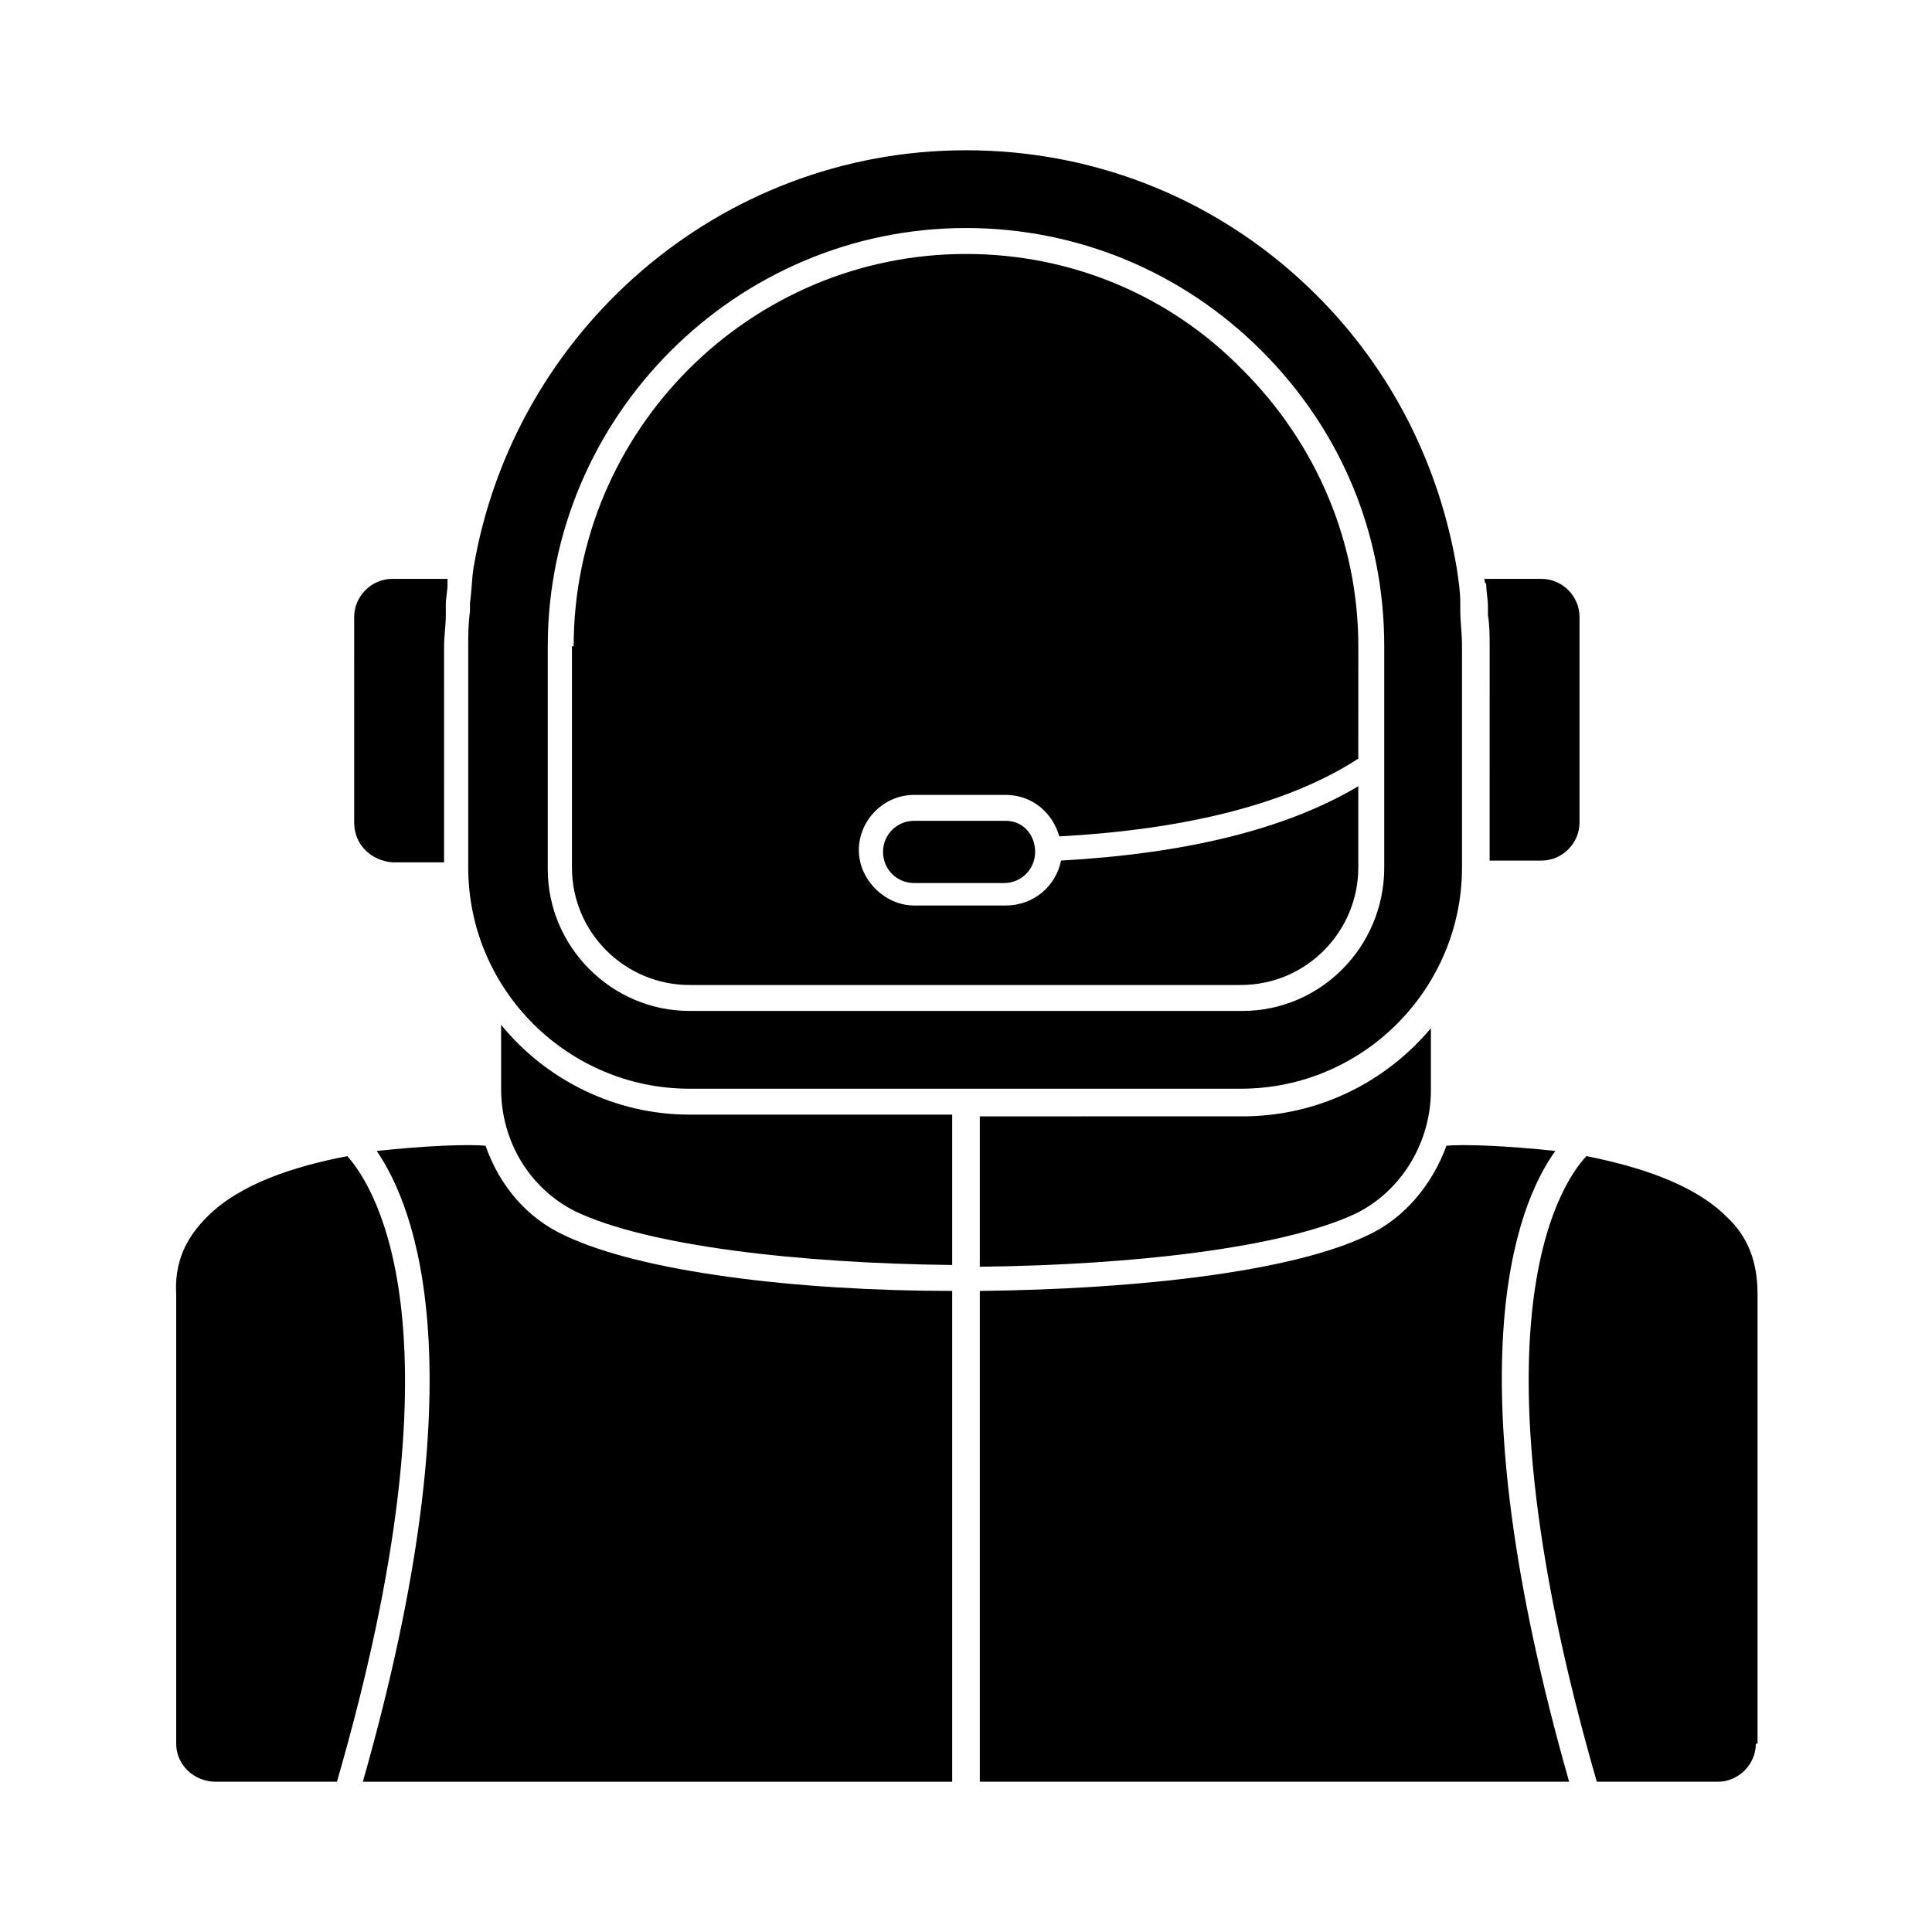 <?xml version="1.0" encoding="UTF-8"?>
<!-- Uploaded to: ICON Repo, www.iconrepo.com, Generator: ICON Repo Mixer Tools -->
<svg fill="#000000" width="800px" height="800px" version="1.1" viewBox="144 144 512 512" xmlns="http://www.w3.org/2000/svg">
 <g>
  <path d="m609.77 487.02v119.08h-0.457c0 5.496-4.582 10.078-10.078 10.078h-32.062c-34.352-119.08-10.535-157.55-2.75-165.8 13.742 2.75 28.398 7.328 37.098 16.031 5.961 5.496 8.25 12.367 8.25 20.609z"/>
  <path d="m233.29 616.18h-32.062c-5.953 0-10.535-4.582-10.535-10.078v-119.08c-0.457-8.246 2.289-14.656 8.246-20.609 8.703-8.703 22.902-13.281 37.098-16.031 7.785 8.703 31.602 47.176-2.746 165.8z"/>
  <path d="m396.34 486.11v130.07h-156.18c31.145-109.46 13.742-152.52 3.664-167.17 12.824-1.375 24.273-1.832 28.855-1.375 3.664 10.535 10.992 19.238 21.07 23.816 20.152 9.617 61.371 14.656 102.59 14.656z"/>
  <path d="m559.84 616.18h-156.18v-130.07c41.68-0.457 82.441-5.039 102.59-14.656 10.078-4.582 17.406-13.742 21.07-23.816 4.582-0.457 16.031 0 28.855 1.375-10.539 14.652-27.484 57.707 3.66 167.17z"/>
  <path d="m523.2 416.49v16.488c0 13.742-7.785 26.566-19.695 32.52-19.238 9.16-59.082 13.742-99.848 14.199v-39.848l69.621-0.004c20.152 0 38.012-9.16 49.922-23.355z"/>
  <path d="m396.34 439.39v39.848c-40.762-0.457-80.609-5.039-99.848-14.199-11.91-5.953-19.695-18.32-19.695-32.52v-16.945c11.91 14.656 30.23 23.816 49.922 23.816z"/>
  <path d="m262.6 297.41v1.375c0 1.832-0.457 3.664-0.457 5.496v2.75c0 2.75-0.457 5.496-0.457 8.246l-0.004 57.246h-13.742c-5.496-0.457-10.078-4.582-10.078-10.535l0.004-54.504c0-5.496 4.582-10.078 10.078-10.078z"/>
  <path d="m530.99 305.65v-1.832c0-3.207-0.457-5.953-0.918-9.16-4.582-27.023-16.945-52.215-37.098-72.367-24.73-24.73-57.707-38.469-92.973-38.469-65.496 0-120 48.09-130.54 110.84-0.457 3.207-0.457 5.953-0.918 9.16v2.289c-0.457 3.207-0.457 5.953-0.457 9.16v58.625c0 32.52 26.566 58.625 58.625 58.625h146.11c32.52 0 58.625-26.566 58.625-58.625v-59.082c0-2.746-0.457-5.953-0.457-9.16zm-20.152 68.242c0 21.07-16.945 38.016-37.559 38.016h-146.56c-20.609 0-37.559-16.945-37.559-37.559v-59.082c0-60.914 49.922-110.84 110.84-110.84 29.312 0 57.25 11.449 78.32 32.52 21.07 21.07 32.52 48.551 32.52 78.32z"/>
  <path d="m418.32 369.77c0 4.582-3.664 8.246-8.246 8.246h-23.816c-4.582 0-8.246-3.664-8.246-8.246s3.664-8.246 8.246-8.246h24.273c4.582 0.004 7.789 3.668 7.789 8.246z"/>
  <path d="m371.6 369.31c0 7.785 6.871 14.656 14.656 14.656h24.273c7.328 0 13.281-5.039 14.656-11.91 32.977-1.832 59.543-8.246 78.777-19.695v21.527c0 16.945-13.742 31.145-31.145 31.145h-146.1c-16.945 0-31.145-13.742-31.145-31.145v-58.625h0.457c0-57.25 46.715-103.96 103.97-103.96 27.938 0 54.047 10.992 73.281 30.688 19.695 19.695 30.688 45.801 30.688 73.281l-0.004 29.77c-18.32 11.91-45.344 18.777-79.234 20.609-1.832-6.414-7.328-10.992-14.199-10.992h-24.273c-8.242 0-14.656 6.871-14.656 14.656z"/>
  <path d="m562.59 307.48v54.504c0 5.496-4.582 10.078-10.078 10.078h-13.742l0.004-56.797c0-2.75 0-5.496-0.457-8.246v-2.289c0-1.832-0.457-4.121-0.457-5.953-0.457-0.457-0.457-0.914-0.457-1.371h15.113c5.496 0 10.074 4.578 10.074 10.074z"/>
 </g>
</svg>